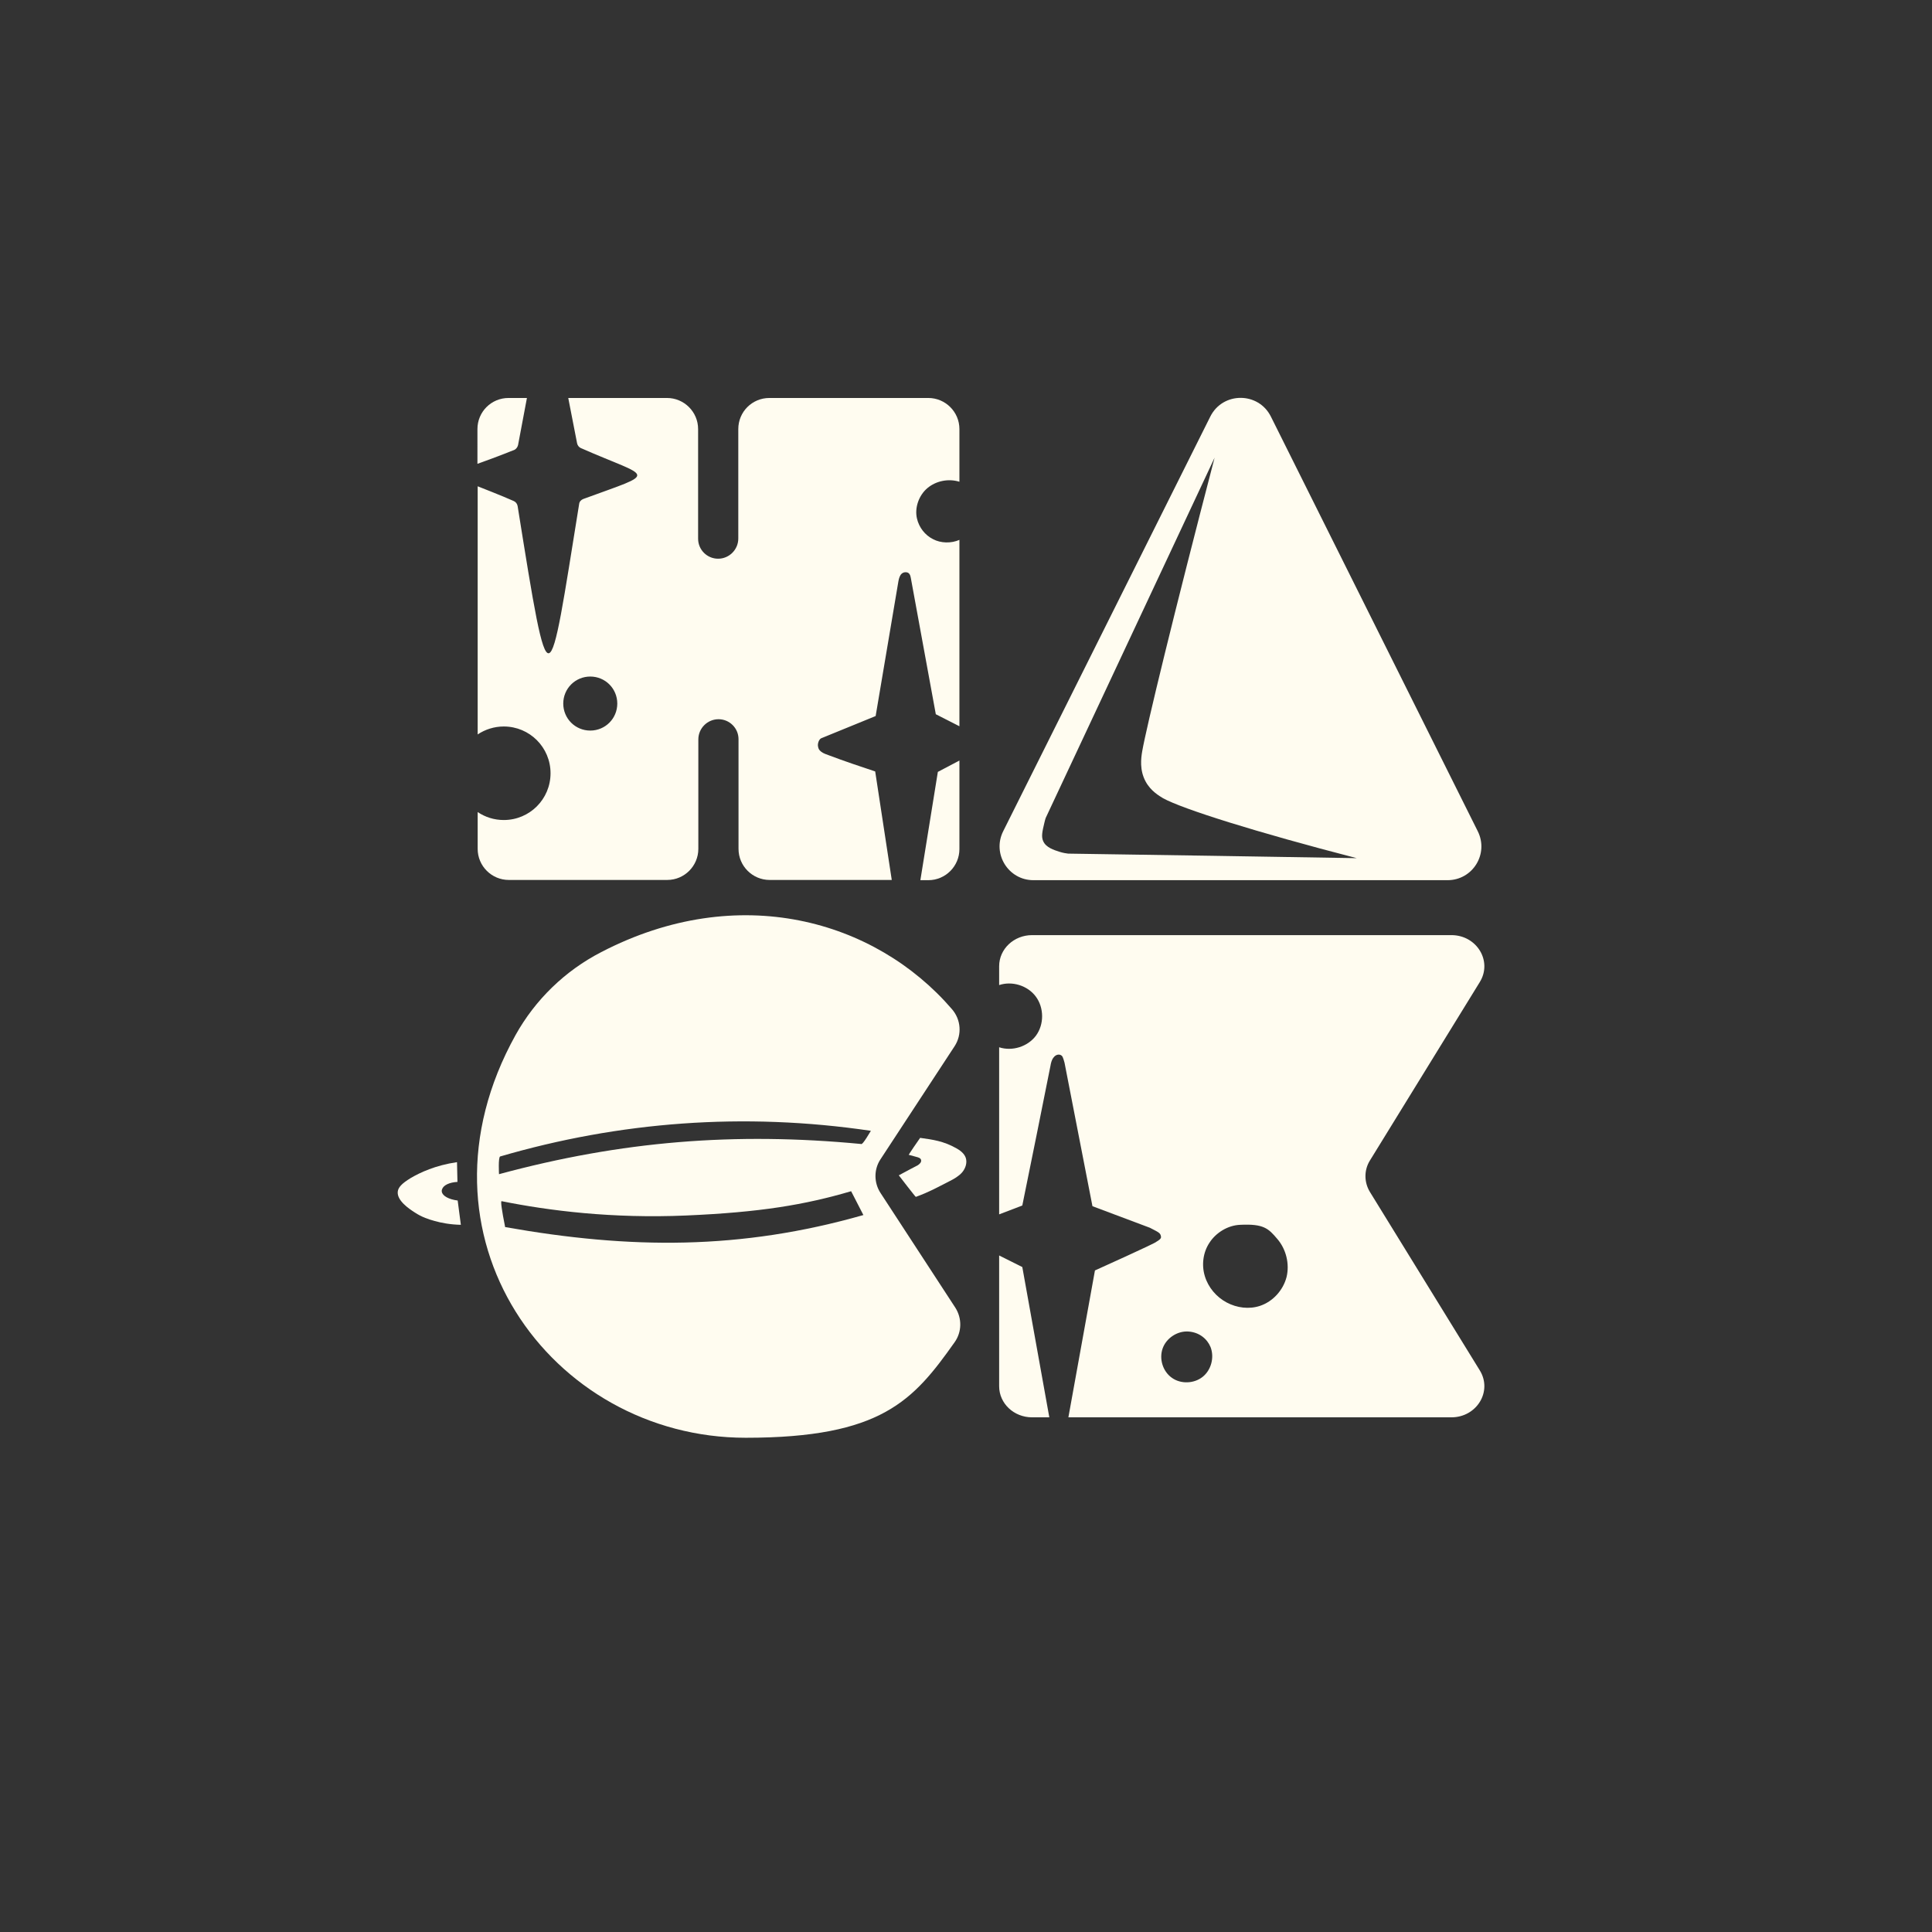 <svg xmlns="http://www.w3.org/2000/svg" xmlns:xlink="http://www.w3.org/1999/xlink" version="1.1" id="Layer_1" x="0px" y="0px" style="enable-background:new 0 0 1728 1296;" xml:space="preserve" viewBox="533 239.7 851 851">
<rect x="533" y="239.7" width="851" height="851" fill="#333333" stroke="none"/>
<style type="text/css">
	.st0{display:none;}
	.st1{display:inline;}
	.st2{fill:#203C56;stroke:#0D0000;stroke-miterlimit:10;}
	.st3{fill:#FFFCF0;}
	.st4{fill:#1F3B56;}
	.st5{display:none;fill:#1F3B56;}
	.st6{display:inline;fill:#203C56;}
</style>
<g id="bg" class="st0">
	<g id="Layer_3" class="st1">
		<rect x="533.5" y="240.2" class="st2" width="850" height="850"/>
	</g>
</g>
<g id="old" class="st0">
	<g id="Layer_2_00000036961052273198087360000013515354956917740427_" class="st1">
		<g>
			<g>
				<g>
					<path class="st3" d="M858.2,428.7v48.2c0,4.9-4,8.9-8.9,8.9l0,0c-4.8,0-8.8-3.9-8.8-8.8v-48.3c0-7.6-6.2-13.7-13.7-13.7H757       c-7.6,0-13.7,6.1-13.7,13.7v185c0,7.6,6.2,13.7,13.7,13.7h69.8c7.6,0,13.7-6.2,13.7-13.7v-48.2c0-4.9,4-8.9,8.9-8.9l0,0       c4.8,0,8.8,3.9,8.8,8.8v48.3c0,7.6,6.2,13.7,13.7,13.7h70c7.6,0,13.7-6.2,13.7-13.7v-185c0-7.6-6.2-13.7-13.7-13.7h-70       C864.3,415,858.2,421.1,858.2,428.7z"/>
					<path class="st3" d="M974.9,605.8l91.2-182.6c5.5-11,21.2-11,26.7,0l91.1,182.6c4.9,9.9-2.3,21.6-13.3,21.6H988.2       C977.1,627.4,969.9,615.8,974.9,605.8z"/>
					<g>
						<path class="st3" d="M973.1,850.3V665.5c0-7.6,6.5-13.7,14.5-13.7h184.7c11.2,0,18.2,11.5,12.5,20.7l-48.4,78.6        c-2.6,4.3-2.6,9.6,0,13.8l48.4,78.6c5.6,9.2-1.3,20.7-12.5,20.7H987.6C979.6,864,973.1,857.9,973.1,850.3z"/>
						<path class="st3" d="M920.8,750.5l32.7-49.9c3.3-5.1,2.8-11.7-1.2-16.3c-33.8-39.3-94.1-56.5-154.5-25.1        c-15.9,8.2-29,20.9-37.7,36.5c-49.1,88.4,15.4,177.4,101.4,177.4c59.8,0,73.8-16.4,92-42.1c3.2-4.5,3.3-10.5,0.3-15.2        l-33-50.6C917.8,760.8,917.8,755,920.8,750.5z"/>
					</g>
				</g>
			</g>
		</g>
		<path class="st3" d="M938.3,740.9c-0.1,0.2-6,8.5-4.9,7.5c1.8,0.5,1.5,0.4,3.3,0.9c0.8,0.2,1.8,0.5,2,1.3c0.3,1-0.7,1.9-1.5,2.4    c-2.2,1.1-3.6,1.9-8.3,4.4c0,0,7.3,9.5,7.5,9.5c6-2.2,9.1-4,14.8-6.9c2-1,4.1-2.2,5.6-3.9c1.5-1.8,2.3-4.2,1.6-6.4    c-0.7-2-2.5-3.3-4.3-4.3C948.5,742.3,944,741.7,938.3,740.9z"/>
	</g>
	<g id="Layer_4" class="st1">
		<path class="st4" d="M1056.4,826.3c-4.8-0.3-9.7,2.9-11.3,7.5s0.2,10.1,4.1,12.9c4,2.8,9.8,2.6,13.5-0.4c3.8-3,5.2-8.7,3.4-13.1    C1064.7,829.5,1061.2,826.6,1056.4,826.3z"/>
		<path class="st4" d="M1079.3,779.2c-5.6,0.3-10.7,3.5-13.5,7.8s-3.5,9.9-2.1,14.8c1.5,4.9,5.1,9.1,9.6,11.6    c4.5,2.4,9.9,3,14.7,1.5c5.7-1.9,10.3-6.8,11.7-12.7c1.5-5.8-0.2-12.3-4.1-16.8C1091.8,780.9,1089.6,778.7,1079.3,779.2z"/>
		<path class="st4" d="M972.7,674c5.8-2.2,12.9-0.1,16.6,4.8s3.8,12.3,0.1,17.3s-10.8,7.1-16.6,4.9"/>
		<path class="st4" d="M1002,707.9c-0.6-2.4-0.8-3.1-2-3.5s-2.2,0.3-3,1.4s-1,2.3-1.2,3.5c-4.2,20.5-8.3,41-12.4,61.5l-10.3,4    l0.1,17.9l10.3,5.1l11.9,66.2h8.5l11.7-64.7c0,0,27.1-12.2,27-12.6c1.2-0.6,2.2-1.4,2.1-2.2c-0.1-1.8-1-2-4.9-4l-25.3-9.5    L1002,707.9z"/>
		<path class="st4" d="M916.6,737.7c0,0-3.8,6.5-4.3,5.8c-55.6-5.3-105.5-1.3-159.5,13.3c0,0-0.4-7.4,0.5-7.8    C805.7,733.7,860.6,729.4,916.6,737.7z"/>
		<path class="st4" d="M913.3,775c-53.9,15.3-102.6,15-157.8,5.2c-1.5-7.5-2-11.3-1.6-11.4c0,0,0,0,0.1,0    c20.9,4.2,48.7,7.7,81.2,6.3c32.6-1.4,52.3-4.7,72.7-10.7"/>
		<path class="st5" d="M1068.9,440.8c-86.6,223.8-139,164.6,62.5,177.7c0,0-84.2-28.1-84.6-28.2c-10.4-5.9-12.3-14.1-9.4-30.7    L1068.9,440.8z"/>
		<path class="st4" d="M934.3,494.4c-0.2-1.2-0.6-2.2-1.8-2.5c-1.2-0.2-2.2,0.3-2.8,1.3s-0.8,2.2-1,3.4c-3.3,19.5-6.6,39.1-9.9,58.6    l-24,9.8c-1.1,0.5-1.6,2.3-1.4,3.5c0.2,1.2,0.5,1.7,1.4,2.4s2.5,1.2,3.7,1.7c6.6,2.5,13.2,4.8,20.1,7l7.3,47.8h12.7l7.8-47.7    l9.4-4.9l0.2-15.1l-10.6-5.4"/>
		<path class="st4" d="M955.8,451.9c-4.8-1.5-10.4-0.5-14.2,2.8s-5.7,8.7-4.6,13.6c0.9,3.9,3.6,7.3,7.1,9.1    c3.6,1.8,8.2,1.9,11.8,0.2"/>
		<path class="st4" d="M743.3,573c3.8-5.2,10.5-8.7,17-8.3s12.7,4.3,15.8,10s3.1,13-0.1,18.7c-3.2,5.7-9.4,9.5-15.9,9.8    s-12.9-3-16.8-8.2c0,0-0.2-0.4-0.2-0.5"/>
		<path class="st4" d="M765.1,415l-3.9,20.7c-0.2,0.9-0.8,1.7-1.6,2c-5.8,2.4-16.4,6.2-16.4,6.2s0,1,0,2.3c0,1.6,0,4.4,0,5.1    c0,0.2,0,1.1,0,1.3c0,0.5,0,1.3,0,1.3s10.6,4.1,15.9,6.5c0.9,0.4,1.5,1.2,1.7,2.2c14.3,89.3,13.3,83.9,27.1-0.9    c0.2-1,0.9-1.9,1.8-2.2c33.6-12.3,30.3-8.7-1-22.4c-0.9-0.4-1.5-1.2-1.7-2.1c-1.1-5.9-3.9-20-3.9-20s-1.2,0-2.5,0    c-4.3,0-8.7,0-13,0C766.3,415,765.1,415,765.1,415z"/>
		<circle class="st4" cx="793.1" cy="549.5" r="11.9"/>
	</g>
	<path class="st6" d="M1069.7,439.6c-24.8,52.9-49.6,105.8-74.4,158.7c-0.2,0.5-0.4,1.3-0.6,2.2c-0.9,3.8-1.4,6-0.5,8   c1.2,2.8,4.7,3.9,7.2,4.7c1.5,0.5,2.9,0.7,3.8,0.8c42.4,0.7,84.7,1.3,127.1,2c-44.5-11.5-76.7-21.7-85.3-26.4   c-1.7-0.9-5.4-3.1-7.7-7.4c-2.7-5-2-10.2-1.5-13.2C1039.5,558.6,1051.8,508.2,1069.7,439.6z"/>
	<g id="Layer_3_00000070809780237708253690000004683832002016804006_" class="st1">
		<path class="st3" d="M734.3,751.6c0.1,2.9,0.1,5.8,0.2,8.7c-3.5,0.2-6.2,1.4-6.8,3.3c-0.2,0.5-0.1,0.9-0.1,1    c0.3,1.9,3.1,3.4,7,3.9c0.5,3.6,0.9,7.2,1.4,10.7c-4.8-0.1-8.8-0.9-11.6-1.7c-2.5-0.7-5.5-1.6-8.8-3.8c-2.5-1.6-7.8-5.2-7.4-9.1    c0.2-1.8,1.6-3.5,5.7-6C718,756.2,724.7,753,734.3,751.6z"/>
	</g>
</g>
<g id="h">
	<g>
		<path class="st3" d="M761.2,435.7l3.9-20.7H757c-7.6,0-13.7,6.1-13.7,13.7V444c0.7-0.2,10.8-3.9,16.4-6.2    C760.4,437.4,761,436.6,761.2,435.7z"/>
		<path class="st3" d="M938.4,627.4h3.5c7.6,0,13.7-6.2,13.7-13.7v-39l-9.5,5L938.4,627.4z"/>
	</g>
	<g>
		<path class="st3" d="M941.5,454.7c3.8-3.2,9.3-4.3,14.1-2.8v-23.2c0-7.6-6.2-13.7-13.7-13.7h-70c-7.6,0-13.7,6.1-13.7,13.7v48.2    c0,4.9-4,8.9-8.9,8.9c-4.8,0-8.8-3.9-8.8-8.8v-48.3c0-7.6-6.2-13.7-13.7-13.7h-43.5c0.2,0.9,2.8,14.2,3.9,20    c0.2,0.9,0.8,1.7,1.7,2.1c31.2,13.7,34.5,10.1,1,22.4c-1,0.4-1.7,1.2-1.8,2.2c-13.7,84.8-12.8,90.2-27.1,0.9    c-0.2-1-0.8-1.8-1.7-2.2c-5.1-2.3-15.2-6.2-15.9-6.5v109.3c3.3-2.2,7.3-3.5,11.5-3.5c11.4,0,20.6,9.2,20.6,20.6    s-9.2,20.6-20.6,20.6c-4.3,0-8.2-1.3-11.5-3.5v16.2c0,7.6,6.2,13.7,13.7,13.7h69.8c7.6,0,13.7-6.2,13.7-13.7v-48.2    c0-4.9,4-8.9,8.9-8.9c4.8,0,8.8,3.9,8.8,8.8v48.3c0,7.6,6.2,13.7,13.7,13.7h53.8l-7.3-47.8c-6.9-2.3-13.5-4.5-20.1-7    c-1.1-0.4-2.7-0.9-3.7-1.7s-1.2-1.3-1.4-2.4c-0.2-1.2,0.4-3,1.4-3.5l24-9.8c3.3-19.5,6.6-39.1,9.9-58.6c0.2-1.2,0.4-2.4,1-3.4    s1.6-1.5,2.8-1.3s1.6,1.3,1.8,2.5l11,60l10.4,5.3v-82.1c-3.6,1.6-8.2,1.5-11.6-0.3c-3.6-1.8-6.2-5.2-7.1-9.1    C935.8,463.4,937.7,457.9,941.5,454.7z M793,561.5c-6.6,0-11.9-5.3-11.9-11.9s5.3-11.9,11.9-11.9c6.6,0,11.9,5.3,11.9,11.9    S799.6,561.5,793,561.5z"/>
	</g>
</g>
<g id="a">
	<path class="st3" d="M1183.9,605.8l-91.1-182.6c-5.5-11-21.2-11-26.7,0l-91.2,182.6c-5,9.9,2.2,21.6,13.3,21.6h182.4   C1181.7,627.4,1188.9,615.8,1183.9,605.8z M1003.5,615.7c-0.9-0.1-2.2-0.3-3.8-0.8c-2.5-0.8-6-1.9-7.2-4.7c-0.9-2-0.4-4.2,0.5-8   c0.2-0.9,0.4-1.6,0.6-2.2c24.8-52.9,49.6-105.8,74.4-158.7c-17.9,68.6-30.1,119-31.9,129.4c-0.5,3-1.2,8.2,1.5,13.2   c2.3,4.3,6.1,6.4,7.7,7.4c8.5,4.7,40.8,14.9,85.3,26.4C1088.2,617,1045.9,616.3,1003.5,615.7z"/>
</g>
<g id="c">
	<path class="st3" d="M938.3,740.9c-0.1,0.2-6,8.5-4.9,7.5c1.8,0.5,1.5,0.4,3.3,0.9c0.8,0.2,1.8,0.5,2,1.3c0.3,1-0.7,1.9-1.5,2.4   c-2.2,1.1-3.6,1.9-8.3,4.4c0,0,7.3,9.5,7.5,9.5c6-2.2,9.1-4,14.8-6.9c2-1,4.1-2.2,5.6-3.9c1.5-1.8,2.3-4.2,1.6-6.4   c-0.7-2-2.5-3.3-4.3-4.3C948.5,742.3,944,741.7,938.3,740.9z"/>
	<path class="st3" d="M734.3,751.6c0.1,2.9,0.1,5.8,0.2,8.7c-3.5,0.2-6.2,1.4-6.8,3.3c-0.2,0.5-0.1,0.9-0.1,1c0.3,1.9,3.1,3.4,7,3.9   c0.5,3.6,0.9,7.2,1.4,10.7c-4.8-0.1-8.8-0.9-11.6-1.7c-2.5-0.7-5.5-1.6-8.8-3.8c-2.5-1.6-7.8-5.2-7.4-9.1c0.2-1.8,1.6-3.5,5.7-6   C718,756.2,724.7,753,734.3,751.6z"/>
	<path class="st3" d="M953.8,815.7l-33-50.6c-2.9-4.5-2.9-10.3,0-14.7l32.7-49.9c3.3-5.1,2.8-11.7-1.2-16.3   c-33.8-39.3-94.1-56.5-154.5-25.1c-15.9,8.2-29,20.9-37.7,36.5C711,784,775.5,873,861.5,873c59.8,0,73.8-16.4,92-42.1   C956.7,826.4,956.8,820.4,953.8,815.7z M755.5,780.2c-1.5-7.5-2-11.3-1.6-11.4c0,0,0,0,0.1,0c20.9,4.2,48.7,7.7,81.2,6.3   c32.6-1.4,52.3-4.7,72.7-10.7l5.4,10.5C859.3,790.3,810.7,790,755.5,780.2z M912.3,743.6c-55.6-5.3-105.5-1.3-159.5,13.3   c0,0-0.4-7.4,0.5-7.8c52.4-15.3,107.3-19.6,163.3-11.3C916.6,737.7,912.9,744.3,912.3,743.6z"/>
</g>
<g id="k">
	<path class="st3" d="M1172.3,864c11.2,0,18.2-11.5,12.5-20.7l-48.4-78.6c-2.6-4.3-2.6-9.6,0-13.8l48.4-78.6   c5.7-9.2-1.3-20.7-12.5-20.7H987.6c-8,0-14.5,6.1-14.5,13.7v8.3c5.7-1.9,12.5,0.2,16.1,5c3.7,4.9,3.8,12.3,0.1,17.3   c-3.6,4.8-10.4,7-16.2,5.1v73.6l10.2-3.9c4.2-20.5,8.3-41,12.4-61.5c0.2-1.2,0.5-2.5,1.2-3.5s1.8-1.7,3-1.4c1.2,0.4,1.3,1.1,2,3.5   l12.3,63.2l25.3,9.5c3.8,2,4.7,2.2,4.9,4c0.1,0.8-0.9,1.5-2.1,2.2c0.1,0.4-27,12.6-27,12.6l-11.7,64.7 M995.2,864l-11.9-66.2   l-10.2-5.1v57.6c0,7.6,6.5,13.7,14.5,13.7 M1062.7,846.2c-3.8,3-9.6,3.2-13.5,0.4c-4-2.8-5.7-8.3-4.1-12.9s6.5-7.8,11.3-7.5   s8.3,3.2,9.8,6.8C1068,837.6,1066.5,843.2,1062.7,846.2z M1099.7,802.2c-1.5,5.8-6,10.8-11.7,12.7c-4.8,1.6-10.2,0.9-14.7-1.5   s-8.1-6.6-9.6-11.6c-1.5-4.9-0.8-10.5,2.1-14.8c2.8-4.3,8-7.6,13.5-7.8c10.3-0.5,12.4,1.6,16.3,6.2   C1099.5,789.9,1101.1,796.4,1099.7,802.2z"/>
</g>
</svg>